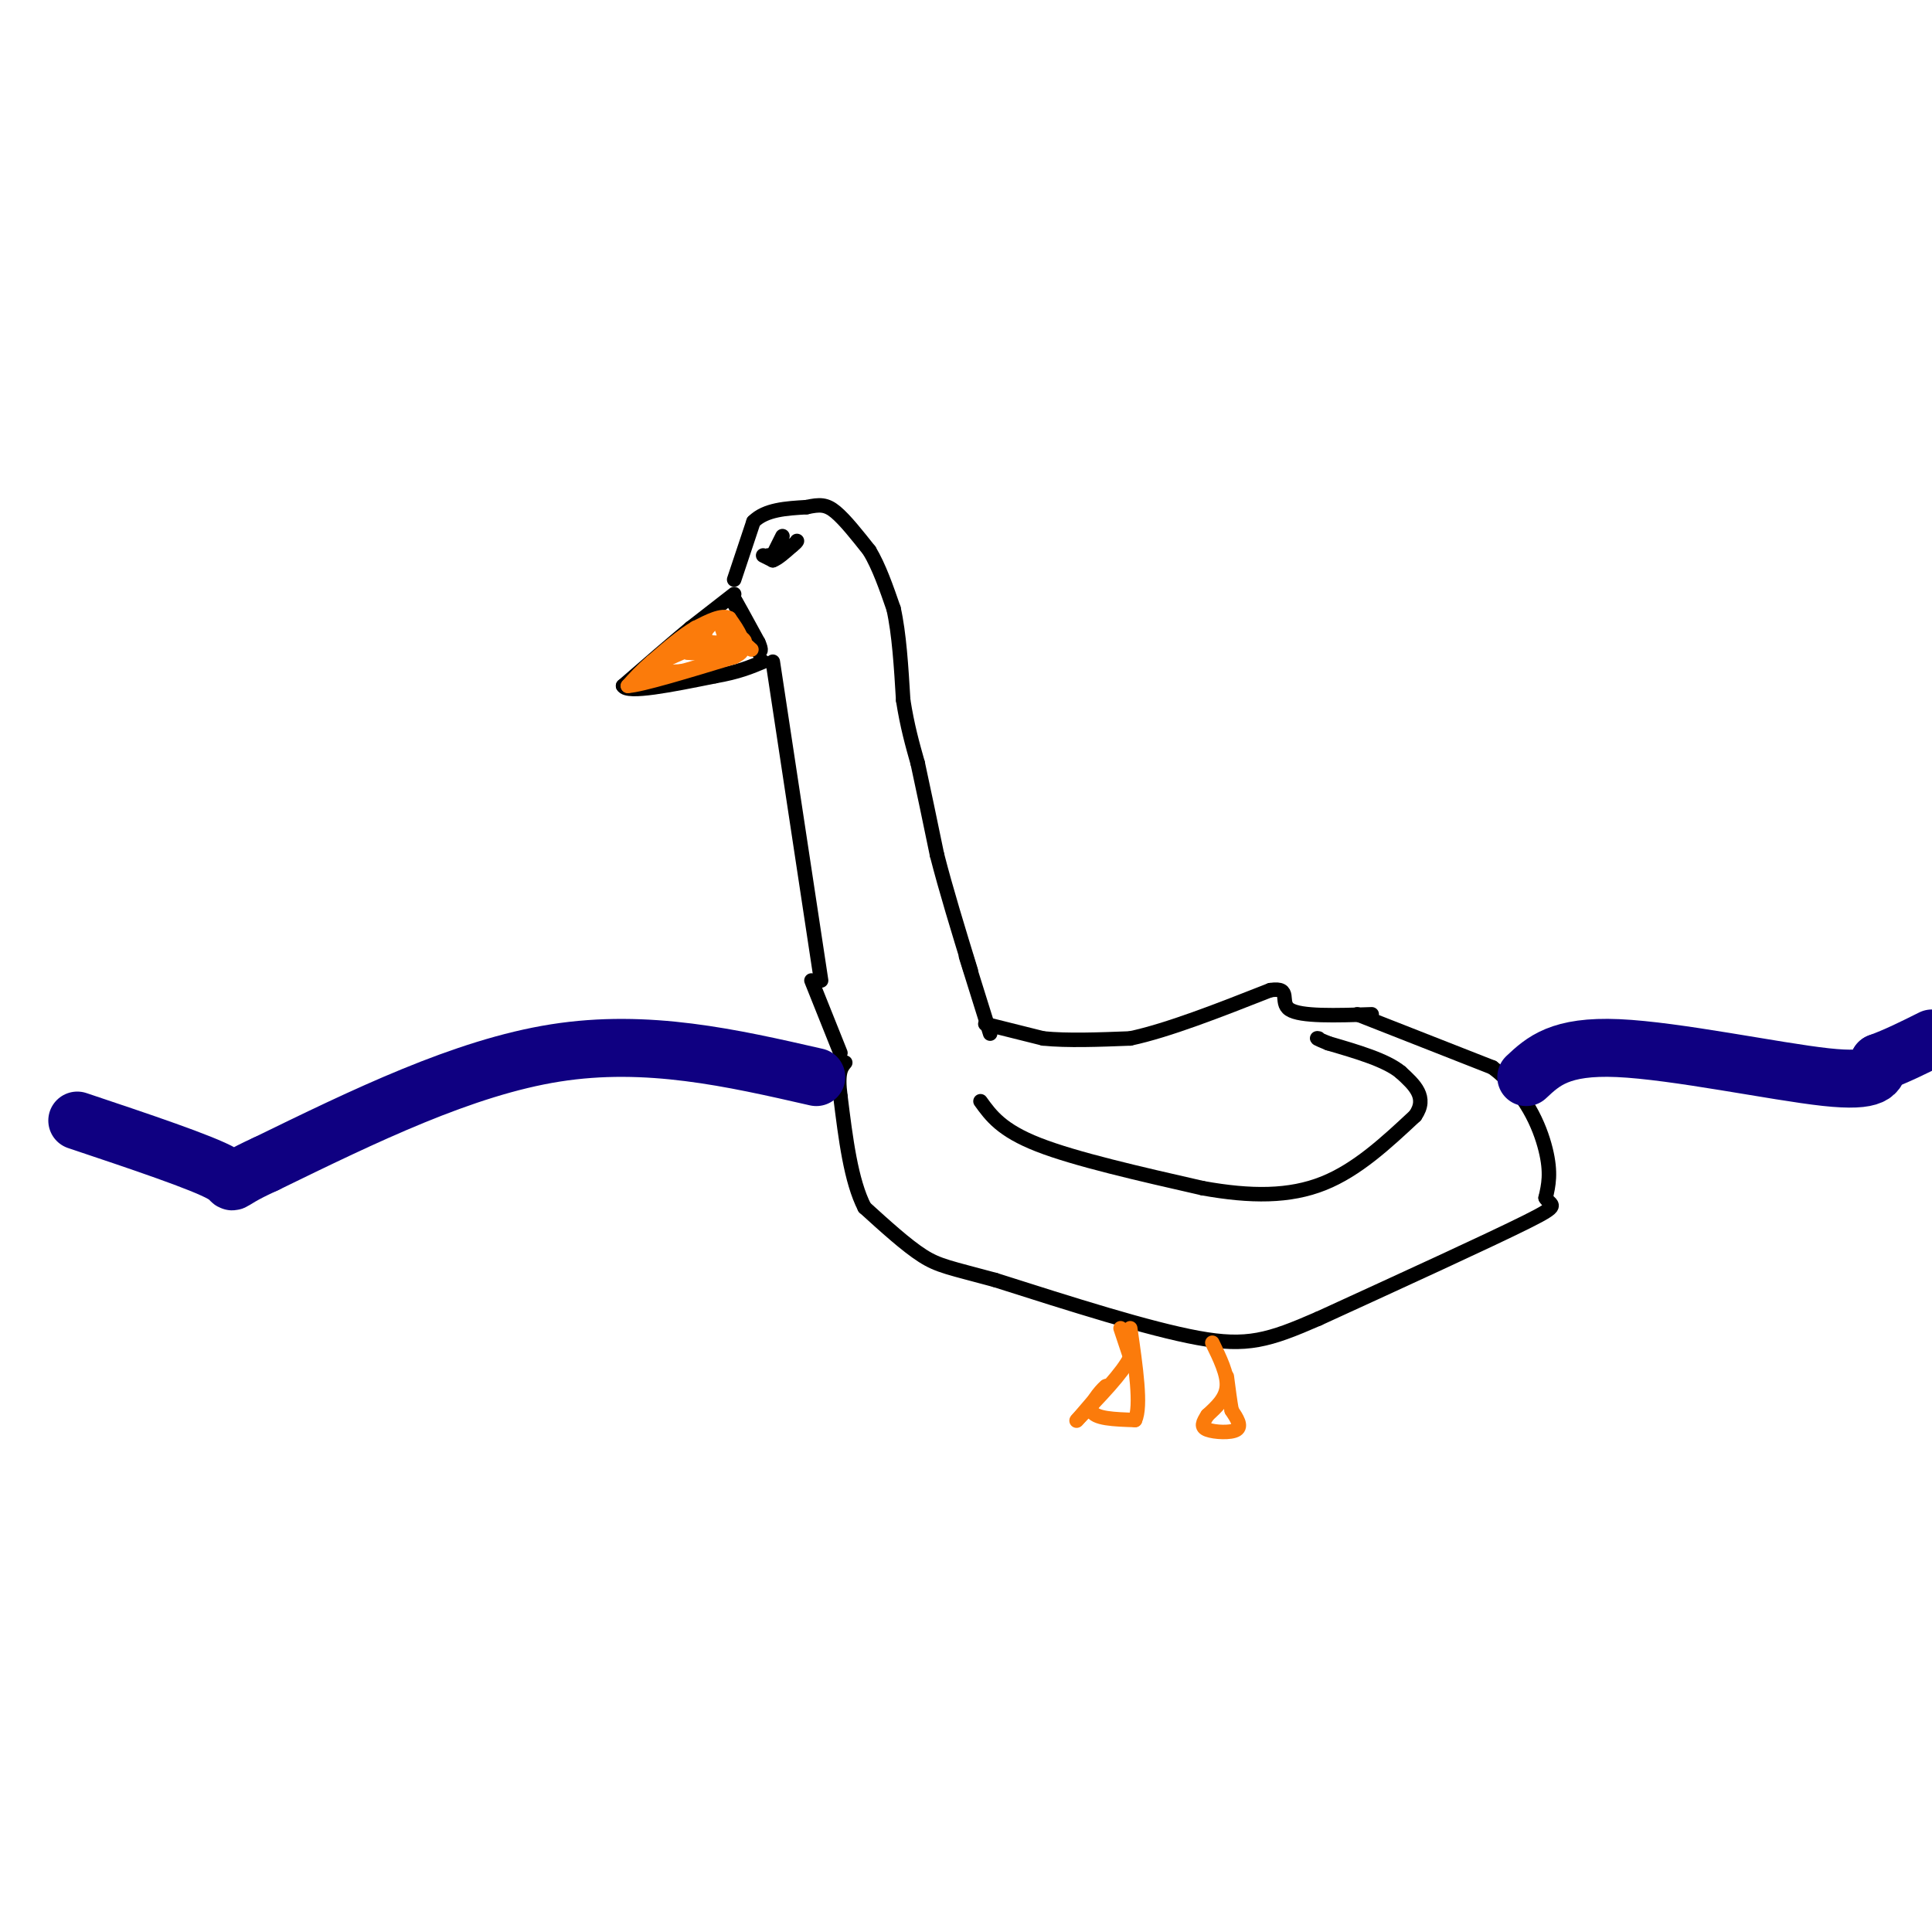 <svg viewBox='0 0 400 400' version='1.1' xmlns='http://www.w3.org/2000/svg' xmlns:xlink='http://www.w3.org/1999/xlink'><g fill='none' stroke='#000000' stroke-width='3' stroke-linecap='round' stroke-linejoin='round'><path d='M152,123c0.000,0.000 -9.000,7.000 -9,7'/><path d='M143,130c-3.833,3.167 -8.917,7.583 -14,12'/><path d='M129,142c0.833,1.667 9.917,-0.167 19,-2'/><path d='M148,140c4.833,-0.833 7.417,-1.917 10,-3'/><path d='M152,120c0.000,0.000 4.000,-12.000 4,-12'/><path d='M156,108c2.500,-2.500 6.750,-2.750 11,-3'/><path d='M167,105c2.733,-0.600 4.067,-0.600 6,1c1.933,1.600 4.467,4.800 7,8'/><path d='M180,114c2.000,3.333 3.500,7.667 5,12'/><path d='M185,126c1.167,5.167 1.583,12.083 2,19'/><path d='M187,145c0.833,5.333 1.917,9.167 3,13'/><path d='M190,158c1.167,5.333 2.583,12.167 4,19'/><path d='M194,177c1.833,7.167 4.417,15.583 7,24'/><path d='M200,198c0.000,0.000 5.000,16.000 5,16'/><path d='M160,137c0.000,0.000 10.000,66.000 10,66'/><path d='M168,203c0.000,0.000 6.000,15.000 6,15'/><path d='M204,212c0.000,0.000 12.000,3.000 12,3'/><path d='M216,215c5.000,0.500 11.500,0.250 18,0'/><path d='M234,215c7.833,-1.667 18.417,-5.833 29,-10'/><path d='M263,205c4.644,-0.711 1.756,2.511 4,4c2.244,1.489 9.622,1.244 17,1'/><path d='M281,210c0.000,0.000 28.000,11.000 28,11'/><path d='M309,221c6.800,5.044 9.800,12.156 11,17c1.200,4.844 0.600,7.422 0,10'/><path d='M320,248c1.022,1.778 3.578,1.222 -4,5c-7.578,3.778 -25.289,11.889 -43,20'/><path d='M273,273c-10.378,4.533 -14.822,5.867 -25,4c-10.178,-1.867 -26.089,-6.933 -42,-12'/><path d='M206,265c-9.333,-2.533 -11.667,-2.867 -15,-5c-3.333,-2.133 -7.667,-6.067 -12,-10'/><path d='M179,250c-2.833,-5.500 -3.917,-14.250 -5,-23'/><path d='M174,227c-0.667,-5.000 0.167,-6.000 1,-7'/><path d='M203,228c2.167,3.000 4.333,6.000 12,9c7.667,3.000 20.833,6.000 34,9'/><path d='M249,246c10.000,1.800 18.000,1.800 25,-1c7.000,-2.800 13.000,-8.400 19,-14'/><path d='M293,231c2.667,-3.833 -0.167,-6.417 -3,-9'/><path d='M290,222c-3.000,-2.500 -9.000,-4.250 -15,-6'/><path d='M275,216c-2.833,-1.167 -2.417,-1.083 -2,-1'/><path d='M158,115c0.000,0.000 2.000,1.000 2,1'/><path d='M160,116c1.000,-0.333 2.500,-1.667 4,-3'/><path d='M164,113c0.833,-0.667 0.917,-0.833 1,-1'/><path d='M162,111c0.000,0.000 -2.000,4.000 -2,4'/><path d='M160,115c-0.333,0.667 -0.167,0.333 0,0'/><path d='M160,115c-0.167,0.000 -0.583,0.000 -1,0'/><path d='M144,131c0.000,0.000 0.100,0.100 0.1,0.1'/><path d='M152,125c0.000,0.000 5.000,9.000 5,9'/><path d='M157,134c0.000,-0.167 -2.500,-5.083 -5,-10'/><path d='M152,124c0.000,-0.167 2.500,4.417 5,9'/><path d='M157,133c0.833,1.833 0.417,1.917 0,2'/></g>
<g fill='none' stroke='#0F0081' stroke-width='12' stroke-linecap='round' stroke-linejoin='round'><path d='M169,223c-17.500,-4.000 -35.000,-8.000 -54,-5c-19.000,3.000 -39.500,13.000 -60,23'/><path d='M55,241c-10.000,4.511 -5.000,4.289 -9,2c-4.000,-2.289 -17.000,-6.644 -30,-11'/><path d='M316,223c3.489,-3.267 6.978,-6.533 19,-6c12.022,0.533 32.578,4.867 43,6c10.422,1.133 10.711,-0.933 11,-3'/><path d='M389,220c3.667,-1.333 7.333,-3.167 11,-5'/></g>
<g fill='none' stroke='#FB7B0B' stroke-width='3' stroke-linecap='round' stroke-linejoin='round'><path d='M150,129c0.000,0.000 2.000,2.000 2,2'/><path d='M152,131c1.067,0.756 2.733,1.644 2,2c-0.733,0.356 -3.867,0.178 -7,0'/><path d='M147,133c-2.833,0.667 -6.417,2.333 -10,4'/><path d='M137,137c-2.267,1.067 -2.933,1.733 -2,2c0.933,0.267 3.467,0.133 6,0'/><path d='M141,139c3.000,-0.667 7.500,-2.333 12,-4'/><path d='M153,135c1.667,-1.833 -0.167,-4.417 -2,-7'/><path d='M151,128c-1.500,-0.833 -4.250,0.583 -7,2'/><path d='M144,130c-2.667,1.500 -5.833,4.250 -9,7'/><path d='M135,137c-2.333,2.000 -3.667,3.500 -5,5'/><path d='M130,142c2.833,-0.167 12.417,-3.083 22,-6'/><path d='M152,136c3.422,-1.644 0.978,-2.756 -1,-3c-1.978,-0.244 -3.489,0.378 -5,1'/><path d='M146,134c-0.689,-0.644 0.089,-2.756 0,-3c-0.089,-0.244 -1.044,1.378 -2,3'/><path d='M144,134c-1.111,0.244 -2.889,-0.644 -3,-1c-0.111,-0.356 1.444,-0.178 3,0'/><path d='M144,133c0.556,-0.889 0.444,-3.111 0,-3c-0.444,0.111 -1.222,2.556 -2,5'/><path d='M142,135c1.333,0.500 5.667,-0.750 10,-2'/><path d='M152,133c1.333,-1.600 -0.333,-4.600 -2,-5c-1.667,-0.400 -3.333,1.800 -5,4'/><path d='M145,132c-1.333,1.167 -2.167,2.083 -3,3'/><path d='M142,135c1.089,0.467 5.311,0.133 7,-1c1.689,-1.133 0.844,-3.067 0,-5'/><path d='M149,129c1.000,0.000 3.500,2.500 6,5'/><path d='M155,134c1.000,0.833 0.500,0.417 0,0'/><path d='M232,275c0.000,0.000 2.000,6.000 2,6'/><path d='M234,281c-1.500,3.167 -6.250,8.083 -11,13'/><path d='M223,294c-0.833,1.000 2.583,-3.000 6,-7'/><path d='M229,287c-0.133,-0.067 -3.467,3.267 -3,5c0.467,1.733 4.733,1.867 9,2'/><path d='M235,294c1.333,-2.833 0.167,-10.917 -1,-19'/><path d='M251,278c1.583,3.250 3.167,6.500 3,9c-0.167,2.500 -2.083,4.250 -4,6'/><path d='M250,293c-0.988,1.560 -1.458,2.458 0,3c1.458,0.542 4.845,0.726 6,0c1.155,-0.726 0.077,-2.363 -1,-4'/><path d='M255,292c-0.333,-1.833 -0.667,-4.417 -1,-7'/></g>
</svg>